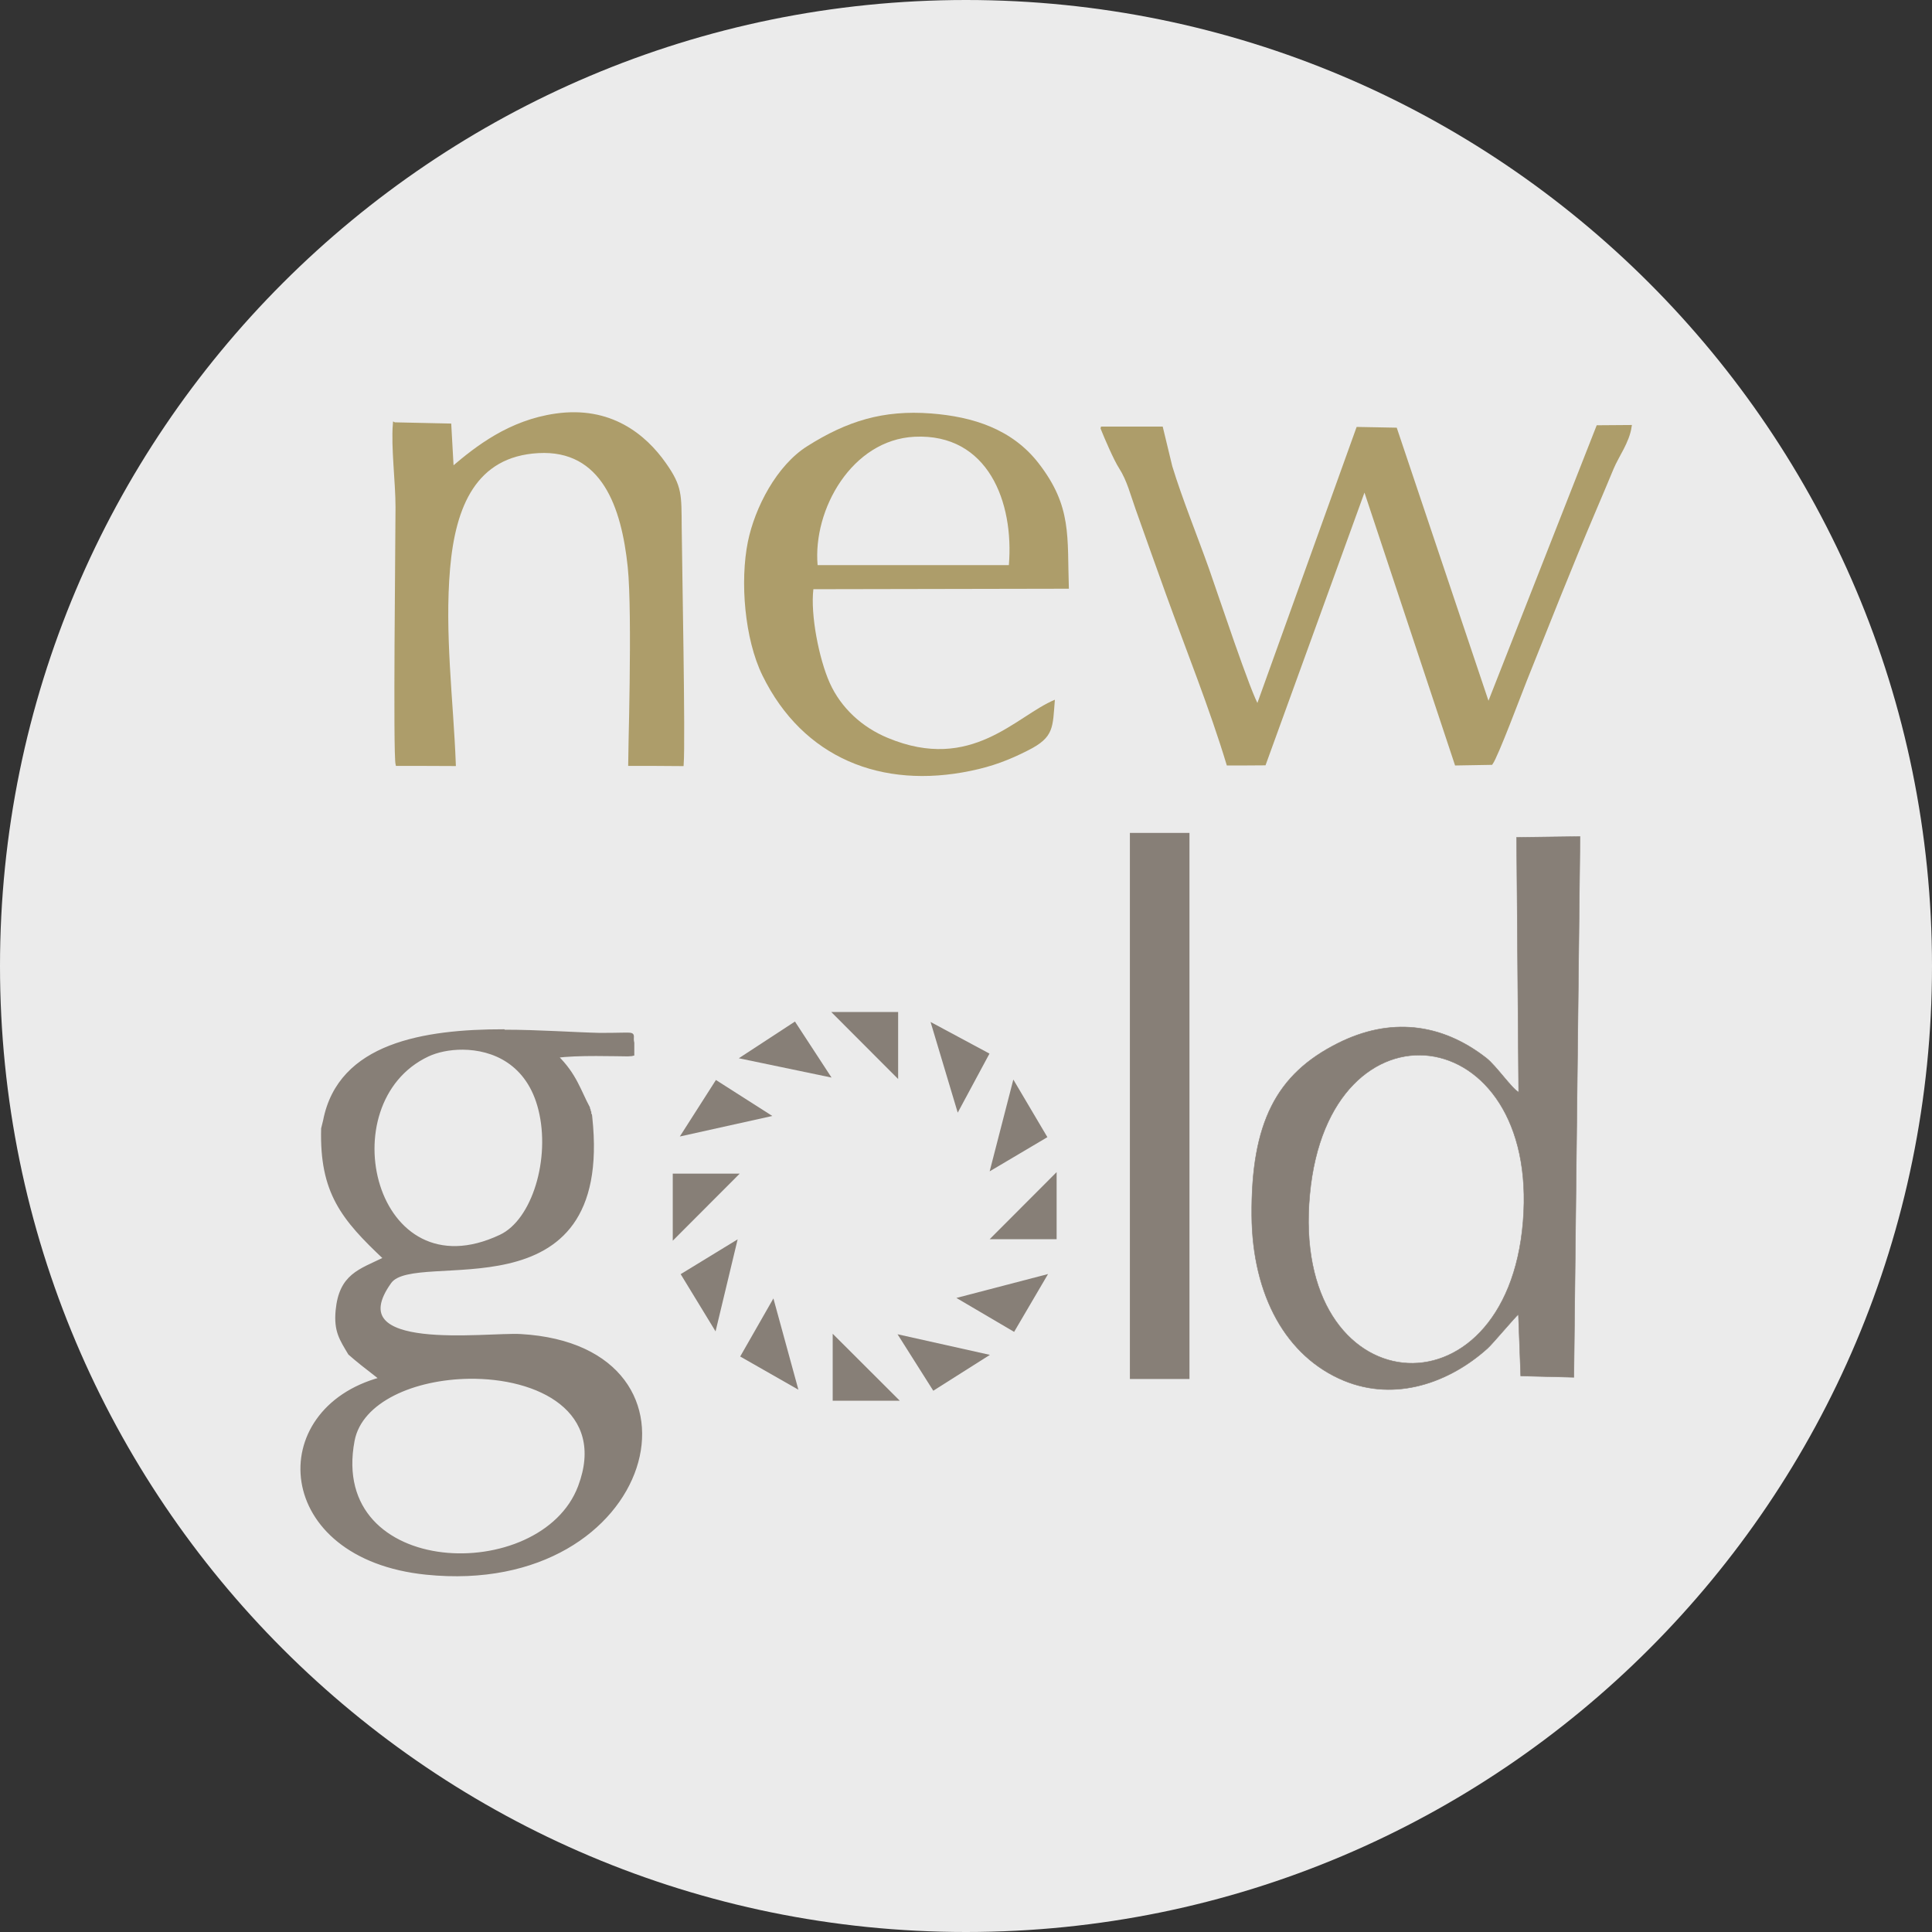 <?xml version="1.0" encoding="UTF-8"?>
<svg id="Layer_1" xmlns="http://www.w3.org/2000/svg" version="1.1" xmlns:xlink="http://www.w3.org/1999/xlink" viewBox="0 0 32 32">
  <rect x="0" y="0" width="32" height="32" fill="#333333" stroke="none"/>
  <!-- Generator: Adobe Illustrator 29.3.1, SVG Export Plug-In . SVG Version: 2.1.0 Build 151)  -->
  <defs>
    <style>
      .st0 {
        stroke-width: .008px;
      }

      .st0, .st1, .st2, .st3, .st4 {
        fill-rule: evenodd;
      }

      .st0, .st2, .st3, .st5, .st4 {
        stroke-miterlimit: 10;
      }

      .st0, .st2, .st5 {
        stroke: #877f77;
      }

      .st0, .st2, .st5, .st6 {
        fill: #877f77;
      }

      .st1, .st3, .st4 {
        fill: #ad9d6a;
      }

      .st2 {
        stroke-width: .052px;
      }

      .st3 {
        stroke-width: .051px;
      }

      .st3, .st4 {
        stroke: #ad9d6a;
      }

      .st5 {
        stroke-width: .051px;
      }

      .st7 {
        display: none;
      }

      .st8 {
        fill: #ebebeb;
      }

      .st4 {
        stroke-width: .05px;
      }
    </style>
  </defs>
  <g id="Layer_11">
    <path class="st8" d="M32,16c0,2.209-.448,4.314-1.257,6.228s-1.981,3.638-3.429,5.086-3.172,2.619-5.086,3.429-4.019,1.257-6.228,1.257-4.314-.448-6.228-1.257-3.638-1.981-5.086-3.429-2.619-3.172-3.429-5.086-1.257-4.019-1.257-6.228.448-4.314,1.257-6.228c.809-1.914,1.981-3.638,3.429-5.086s3.172-2.619,5.086-3.429C11.686.447,13.791,0,16,0s4.314.448,6.228,1.257c1.914.809,3.638,1.981,5.086,3.429s2.619,3.172,3.429,5.086c.81,1.914,1.257,4.019,1.257,6.228Z"/>
  </g>
  <path class="st7" d="M29.21,17.983c-.1,0-.191.04-.257.106s-.107.157-.107.258.041.192.107.257.157.106.257.106.191-.04.257-.106.107-.157.107-.257-.041-.192-.107-.258-.157-.106-.257-.106ZM29.21,18.056c.081,0,.153.032.206.085s.084.125.084.206-.032.153-.084.206-.125.085-.206.085c-.08,0-.153-.032-.205-.085s-.084-.125-.084-.206.032-.153.084-.206.124-.085.205-.085ZM29.067,18.148v.398h.074v-.16h.047l.047.08.047.08h.081l-.048-.081-.048-.081c.029-.007.054-.021.072-.041s.027-.045.027-.074c0-.035-.012-.065-.034-.086s-.057-.034-.103-.034h-.162ZM29.141,18.211h.085c.023,0,.04.006.052.015s.017.024.017.042-.006.032-.017.042-.029.015-.052.015h-.085s0-.114,0-.114Z"/>
   <g id="Layer_x5F_1_0">
     </g>
  <g>
    <g id="Layer_x5F_1">
      <path id="path6440" class="st3" d="M18.255,7.095c.034.085.087.211.143.334s.114.243.161.316c.065.101.113.213.155.329s.077.235.118.348c.083.235.167.471.251.706s.168.471.253.706c.163.451.345.929.521,1.407s.345.958.482,1.412h.302s.302-.002.302-.002l.829-2.285.829-2.285.759,2.286.759,2.286.291-.005.291-.005c.045-.063.164-.351.283-.653s.238-.617.285-.734c.186-.465.373-.935.562-1.404s.381-.936.577-1.397c.05-.116.099-.233.148-.349s.098-.232.146-.349c.045-.109.111-.217.169-.331s.11-.232.129-.361l-.268.002-.268.002-.906,2.306-.906,2.306-.768-2.286-.768-2.286-.314-.006-.314-.006-.828,2.303-.828,2.303c-.06-.078-.237-.56-.414-1.065s-.354-1.031-.413-1.198c-.097-.274-.209-.566-.317-.857s-.213-.582-.296-.854l-.077-.319-.077-.319h-.491s-.491,0-.491,0h0s0,0,0,0Z"/>
    </g>
    <g id="Layer_x5F_1-5">
      <g id="_191220816">
        <path id="path6482" class="st1" d="M13.542,9.361c-.04-.462.102-.981.384-1.391s.703-.71,1.22-.736c.611-.03,1.024.243,1.273.652s.334.956.291,1.474h-3.168ZM17.472,11.59c-.323.133-.666.436-1.103.633s-.967.289-1.662,0c-.213-.088-.407-.211-.571-.365s-.299-.337-.393-.547c-.089-.198-.169-.48-.221-.765s-.075-.575-.05-.787l2.116-.004,2.116-.004c-.015-.432-.001-.771-.053-1.093s-.17-.626-.45-.987c-.219-.282-.49-.474-.794-.603s-.64-.193-.987-.22c-.395-.03-.743.001-1.074.092s-.646.242-.975.45c-.254.16-.471.414-.639.699s-.287.601-.345.885c-.066.327-.08.729-.04,1.125s.133.786.282,1.09c.336.685.83,1.156,1.424,1.418s1.289.314,2.028.16c.179-.037.335-.081.487-.136s.3-.121.461-.203c.219-.11.32-.206.371-.331s.053-.279.072-.506h0s0,0,0,0Z"/>
      </g>
    </g>
    <path id="path7101" class="st4" d="M6.532,7.019c-.016.198-.005.437.01.681s.034.49.034.702c0,.255-.011,1.277-.016,2.257s-.005,1.917.017,2.002h.474s.474.002.474.002c-.02-.536-.068-1.078-.098-1.622s-.044-1.088.003-1.629c.045-.516.154-.985.383-1.331s.577-.572,1.102-.601c.536-.03.887.2,1.117.56s.338.853.39,1.348c.041.39.041,1.204.032,1.922s-.028,1.342-.027,1.351h.436s.436.003.436.003c.015-.203.008-1.022-.003-1.873s-.027-1.733-.03-2.062c-.002-.269,0-.435-.03-.581s-.093-.273-.226-.462c-.166-.237-.392-.472-.689-.632s-.666-.244-1.117-.179c-.379.054-.706.187-.989.351s-.522.358-.725.532l-.02-.359-.02-.359-.459-.01-.459-.01h.001s.001,0,.001,0Z"/>
    <g>
      <polygon id="rect4673" class="st5" points="18.74 13.821 19.208 13.821 19.676 13.821 19.676 18.318 19.676 22.815 19.208 22.815 18.74 22.815 18.74 18.318 18.74 13.821"/>
      <path id="path5567-6" class="st6" d="M13.768,16.762l.554.555.554.555v-1.11h-1.108Z"/>
      <path id="path5592" class="st6" d="M15.413,16.927l.225.751.225.751.263-.489.263-.489-.488-.262-.488-.262h0Z"/>
      <path id="path5594" class="st6" d="M16.784,17.881l-.196.76-.196.76.478-.283.478-.283-.282-.477-.282-.477h0Z"/>
      <path id="path5598" class="st6" d="M16.393,20.524l.554-.555.554-.555v1.111h-1.108Z"/>
      <path id="path5600" class="st6" d="M12.251,19.44l-.554.555-.554.555v-1.111h1.108Z"/>
      <path id="path5602" class="st6" d="M13.793,22.092l.555.554.555.554h-1.111v-1.108Z"/>
      <path id="path5604" class="st6" d="M12.218,20.526l-.183.763-.183.763-.289-.474-.289-.474.473-.289.473-.289h0Z"/>
      <path id="path5606" class="st6" d="M12.81,21.506l.207.756.207.756-.482-.275-.482-.275.275-.481.275-.481Z"/>
      <path id="path5608" class="st6" d="M12.792,18.484l-.766.17-.766.17.299-.468.299-.468s.234.149.467.298.467.298.467.298Z"/>
      <path id="path5610" class="st6" d="M13.773,17.848l-.768-.16-.768-.16.465-.304.465-.304.303.464.303.464h0Z"/>
      <path id="path5612" class="st6" d="M15.841,21.498l.759-.198.759-.198-.281.479-.281.479-.478-.281-.478-.281h0Z"/>
      <path id="path5614" class="st6" d="M14.864,22.099l.766.171.766.171-.469.297-.469.297-.296-.468-.296-.468h0Z"/>
      <path id="path3926" class="st2" d="M8.34,17.074c-.653,0-1.332.055-1.879.268s-.961.585-1.084,1.221l-.016.065-.016.065c-.014.528.069.901.243,1.224s.439.597.79.927c-.211.103-.396.172-.534.289s-.231.281-.259.573c-.016.171,0,.29.038.396s.098.2.169.319c.004.005.049.042.097.082s.098.081.115.094l.114.089.114.089c.008.007.021.017.035.028s.029.024.041.034c-.958.259-1.401.999-1.289,1.707s.779,1.383,2.041,1.512c1.9.194,3.125-.741,3.458-1.749s-.225-2.088-1.893-2.185c-.285-.017-1.042.062-1.62-.006s-.977-.281-.546-.881c.21-.292,1.131-.139,1.954-.331s1.55-.728,1.371-2.398h0s0-.001,0-.001,0,0,0,0c0-.006-.001-.012-.002-.017s-.001-.012-.002-.018c-.002-.001-.005-.003-.007-.006s-.004-.008-.005-.016v-.025s-.003-.004-.004-.005-.002-.003-.002-.003c0-.002,0-.004,0-.006s0-.004-.001-.006c0-.002-.002-.006-.003-.009s-.002-.007-.003-.009c0-.001,0-.003,0-.004s0-.003,0-.004c-.001-.002-.004-.003-.006-.005s-.004-.003-.003-.006v-.017c-.073-.135-.128-.272-.203-.414s-.171-.286-.326-.438c.155-.025.416-.032.655-.032s.457.006.524.006c.017-.002.031-.002.045-.003s.027,0,.039-.004v-.083s0,0,0-.001,0,0,0-.001v-.01s0,0,0,0,0,0,0,0c0,0,0,0,0-.001s0,0,0-.001c0,0,0,0,0-.001s0,0,0-.001c0,0,0,0,0-.001s0,0,0-.001v-.041h0v-.002s0-.001,0-.002,0-.001,0-.002v-.01s0,0,0,0,0,0,0,0c0-.001,0-.003,0-.004s0-.003,0-.004c0,0,0,0,0-.001s0,0,0-.001c0,0,0,0,0,0s0,0,0,0v-.021c-.022-.095.014-.13-.03-.141s-.169,0-.513,0c-.215-.005-.465-.018-.735-.03s-.562-.023-.858-.023h0s0,0,0,0ZM7.665,17.36c.249.002.521.062.754.219s.428.41.524.797c.102.408.076.868-.044,1.259s-.334.712-.609.841c-1.054.497-1.773-.057-2.019-.833s-.021-1.775.814-2.168c.073-.034.162-.064.26-.084s.208-.032.321-.031ZM7.766,22.811c.577-.008,1.154.129,1.527.427s.544.755.307,1.385c-.313.832-1.361,1.222-2.275,1.114s-1.697-.715-1.478-1.875c.063-.335.319-.594.671-.772s.8-.272,1.248-.279Z"/>
      <path id="path7175" class="st0" d="M25.227,20.232c-.136,1.675-1.101,2.435-1.991,2.34s-1.706-1.044-1.542-2.789c.157-1.679,1.109-2.408,1.987-2.296s1.683,1.063,1.546,2.745ZM25.153,18.09c-.061-.034-.152-.143-.25-.259s-.201-.241-.287-.308c-.375-.292-.774-.46-1.187-.502s-.839.043-1.268.258c-.512.256-.872.586-1.102,1.044s-.332,1.043-.326,1.809c.005.665.149,1.251.41,1.719s.64.819,1.115,1.016c.432.178.871.185,1.28.077s.788-.33,1.099-.61c.043-.038.162-.174.275-.303s.22-.251.238-.261l.019.51.019.51.44.011.44.011.051-4.478.051-4.478-.525.007-.525.007.017,2.11.017,2.11h0s0-.001,0-.001Z"/>
    </g>
  </g>
</svg>